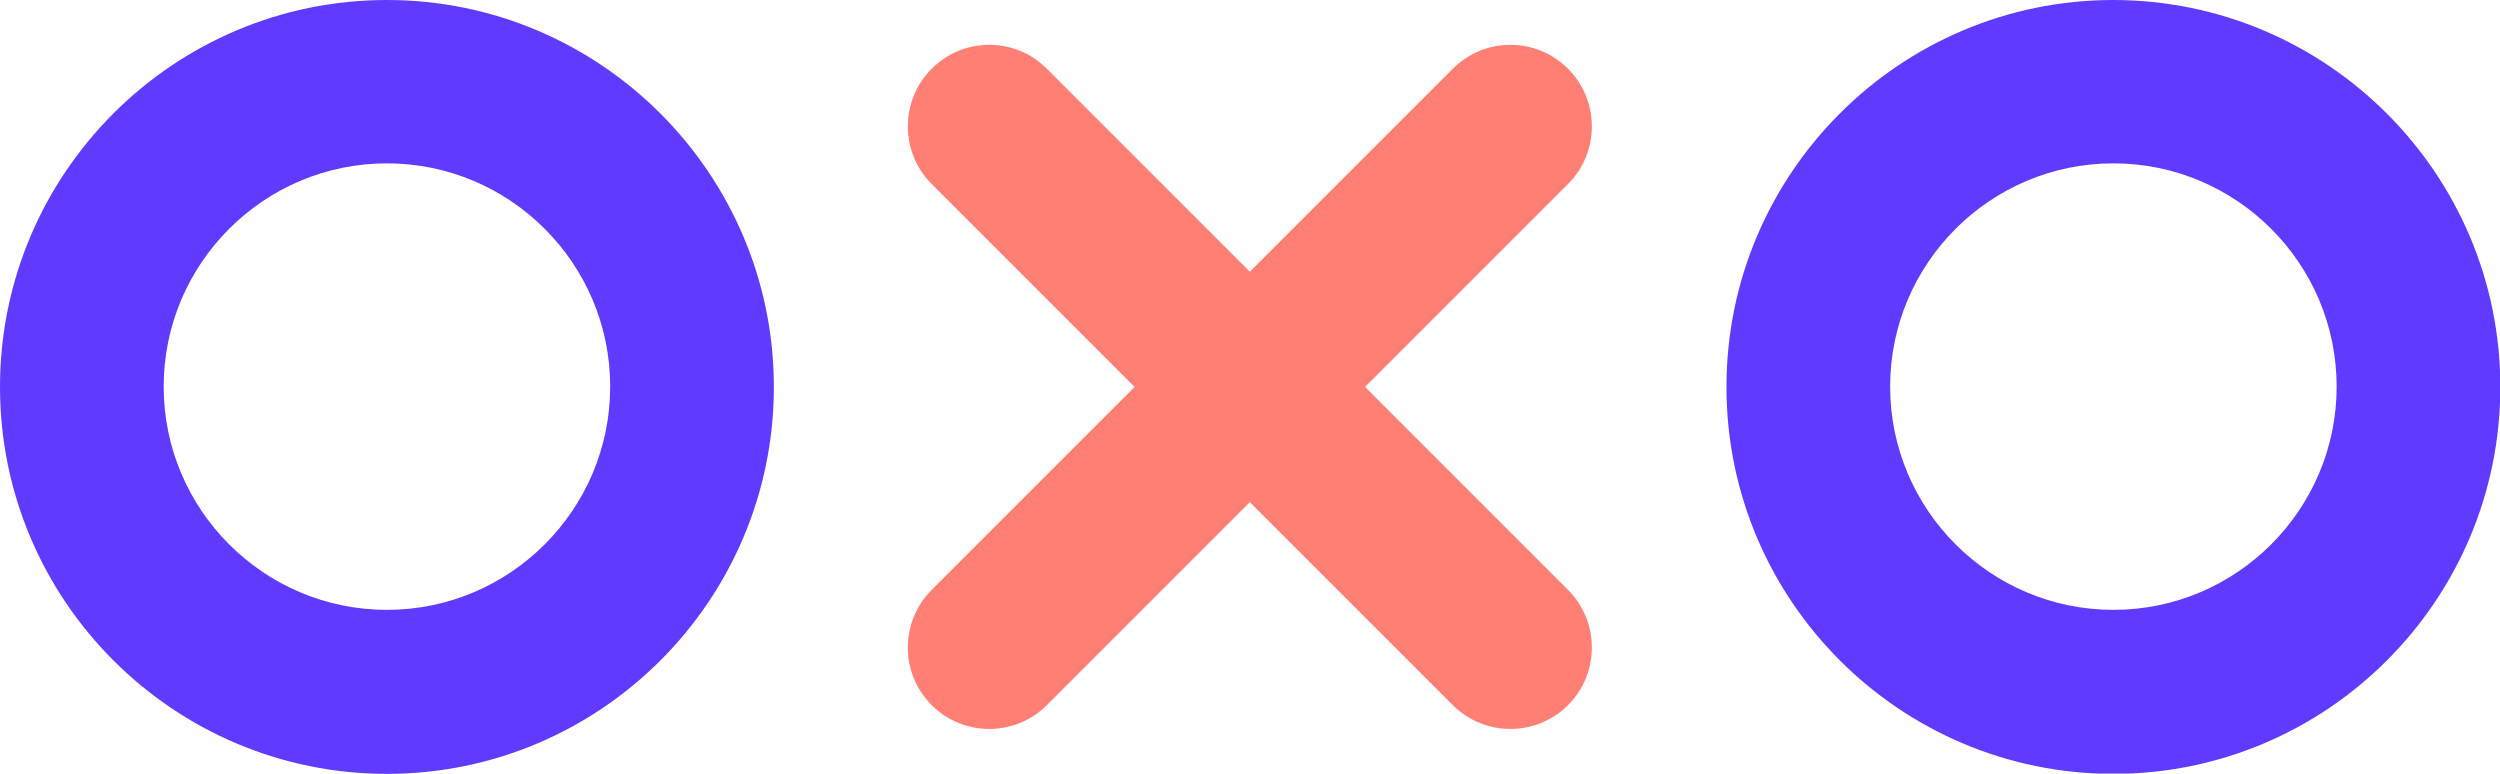 <?xml version="1.0" encoding="UTF-8"?>
<svg id="Layer_1" data-name="Layer 1" xmlns="http://www.w3.org/2000/svg" viewBox="0 0 76.37 23.63">
  <defs>
    <style>
      .cls-1 {
        fill: #613aff;
      }

      .cls-1, .cls-2 {
        fill-rule: evenodd;
        stroke-width: 0px;
      }

      .cls-2 {
        fill: #ff7f74;
      }
    </style>
  </defs>
  <path class="cls-1" d="m11.82,18.63c-3.76,0-6.82-3.06-6.82-6.82s3.06-6.82,6.82-6.82,6.82,3.06,6.82,6.82-3.06,6.82-6.82,6.82m0-18.63C5.3,0,0,5.3,0,11.82s5.3,11.82,11.82,11.82,11.82-5.3,11.82-11.82S18.33,0,11.82,0"/>
  <path class="cls-1" d="m64.56,18.63c-3.76,0-6.82-3.06-6.82-6.82s3.06-6.82,6.82-6.82,6.82,3.06,6.82,6.82-3.06,6.82-6.82,6.82m0-18.63C58.04,0,52.74,5.3,52.74,11.82s5.3,11.82,11.82,11.82,11.82-5.3,11.82-11.82S71.07,0,64.55,0"/>
  <path class="cls-2" d="m41.7,11.82l6.2,6.2c.97.97.97,2.55,0,3.52-.97.97-2.55.97-3.52,0l-6.2-6.2-6.2,6.2c-.97.97-2.55.97-3.52,0-.97-.97-.97-2.55,0-3.52l6.2-6.2-6.2-6.2c-.97-.97-.97-2.55,0-3.52.49-.49,1.12-.73,1.76-.73s1.27.24,1.76.73l6.2,6.2,6.2-6.2c.49-.49,1.12-.73,1.76-.73s1.27.24,1.76.73c.97.97.97,2.55,0,3.52l-6.2,6.2Z"/>
</svg>